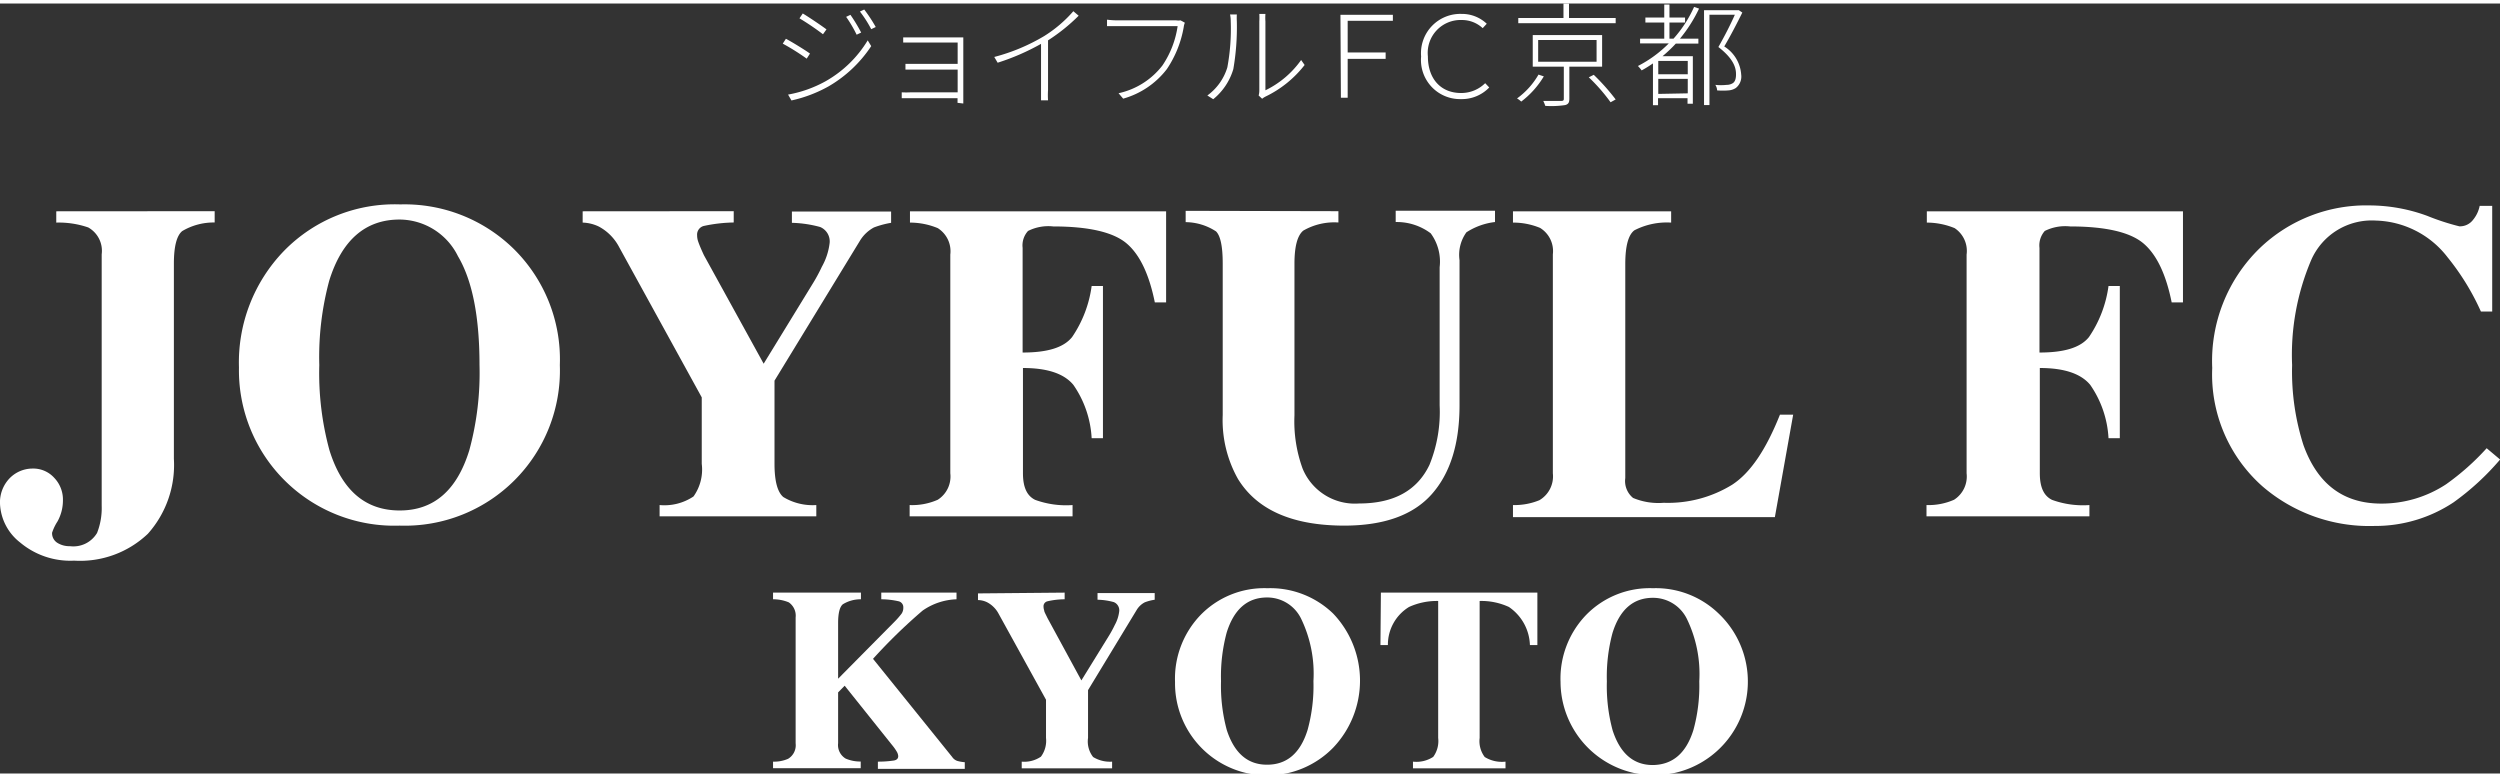 <svg xmlns="http://www.w3.org/2000/svg" viewBox="0 0 221.27 68.15" width="222" height="69"><rect x="0" y="0" width="221.27" height="68.15" fill="#333333" stroke="none"/><defs><style>.cls-1{fill:#fff;}</style></defs><title>f-joyful-fc-kyoto-logo</title><g id="レイヤー_2" data-name="レイヤー 2"><g id="back"><path class="cls-1" d="M19,18.38v1a5.46,5.46,0,0,0-2.87.76c-.49.4-.74,1.36-.74,2.89V40.3a9.14,9.14,0,0,1-2.3,6.63,8.7,8.7,0,0,1-6.53,2.38,6.9,6.9,0,0,1-4.77-1.6A4.59,4.59,0,0,1,0,44.27,3.07,3.07,0,0,1,.87,42a2.84,2.84,0,0,1,2-.84,2.5,2.5,0,0,1,1.93.82,2.78,2.78,0,0,1,.77,2,3.85,3.85,0,0,1-.48,1.86,4.25,4.25,0,0,0-.48,1,1,1,0,0,0,.46.89,2,2,0,0,0,1.12.3,2.44,2.44,0,0,0,2.4-1.17A6,6,0,0,0,9,44.45V22.2a2.37,2.37,0,0,0-1.19-2.38,8,8,0,0,0-2.83-.43v-1Z"/><path class="cls-1" d="M45.43,21.68A13.73,13.73,0,0,1,49.55,32,13.73,13.73,0,0,1,35.37,46.21a13.75,13.75,0,0,1-14.22-14,14.19,14.19,0,0,1,4-10.33,13.69,13.69,0,0,1,10.27-4.1A13.8,13.8,0,0,1,45.43,21.68ZM41.54,39.53a26,26,0,0,0,.9-7.54c0-4.26-.63-7.47-1.91-9.63a5.79,5.79,0,0,0-5.17-3.24c-3,0-5.1,1.8-6.22,5.41A25.94,25.94,0,0,0,28.26,32a25.91,25.91,0,0,0,.9,7.54q1.66,5.32,6.2,5.33T41.54,39.53Z"/><path class="cls-1" d="M64.94,18.38v1a13.62,13.62,0,0,0-2.66.31.79.79,0,0,0-.58.82,1.7,1.7,0,0,0,.11.6c.07.21.23.6.49,1.16l5.29,9.61h0l4.29-7a14.66,14.66,0,0,0,.86-1.58,5.63,5.63,0,0,0,.69-2.11,1.38,1.38,0,0,0-.84-1.41,10.42,10.42,0,0,0-2.5-.37v-1h8.78v1a7.89,7.89,0,0,0-1.52.41,3.26,3.26,0,0,0-1.21,1.13L68.55,33.38v7.36q0,2.28.78,2.94a5,5,0,0,0,2.92.71v1H58.38v-1a4.63,4.63,0,0,0,3-.76,4.09,4.09,0,0,0,.73-2.89V34.86l-7.3-13.28A4.34,4.34,0,0,0,53,19.74a3.54,3.54,0,0,0-1.43-.35v-1Z"/><path class="cls-1" d="M80.51,44.39A5.59,5.59,0,0,0,83,43.92a2.44,2.44,0,0,0,1.11-2.34V22.22A2.42,2.42,0,0,0,83,19.88a6.42,6.42,0,0,0-2.46-.49v-1h22.67v8.06h-1c-.5-2.48-1.33-4.23-2.5-5.22s-3.34-1.5-6.49-1.5a4,4,0,0,0-2.23.4,1.9,1.9,0,0,0-.48,1.5v9.26c2.16,0,3.62-.42,4.38-1.37A10.5,10.5,0,0,0,96.62,25h1V38.47h-1A9.12,9.12,0,0,0,95,33.75c-.83-1-2.31-1.49-4.46-1.49v9.32c0,1.24.36,2,1.08,2.35a8,8,0,0,0,3.31.46v1H80.51Z"/><path class="cls-1" d="M118.46,18.38v1a5.5,5.5,0,0,0-3.11.72c-.52.43-.78,1.4-.78,2.93V36.45a12.24,12.24,0,0,0,.72,4.71,5,5,0,0,0,5,3.09q4.6,0,6.23-3.42a12.41,12.41,0,0,0,.9-5.26V23.34a4.22,4.22,0,0,0-.79-3,5,5,0,0,0-3.1-1v-1h8.79v1a5.9,5.9,0,0,0-2.53.91,3.41,3.41,0,0,0-.61,2.47V35.56q0,5.1-2.46,7.87T119,46.21q-6.89,0-9.43-4.13a10.62,10.62,0,0,1-1.35-5.65V23c0-1.5-.2-2.44-.59-2.83a5,5,0,0,0-2.69-.82v-1Z"/><path class="cls-1" d="M133.91,44.39a5.79,5.79,0,0,0,2.34-.43,2.45,2.45,0,0,0,1.19-2.38V22.2a2.41,2.41,0,0,0-1.13-2.34,6.21,6.21,0,0,0-2.4-.47v-1h14v1a6.28,6.28,0,0,0-3.25.68q-.81.6-.81,3V42a1.93,1.93,0,0,0,.69,1.76,5.8,5.8,0,0,0,2.71.43,10.83,10.83,0,0,0,6.06-1.6c1.63-1.06,3-3.12,4.23-6.2h1.17l-1.62,9.07H133.91Z"/><path class="cls-1" d="M170.51,44.39a5.59,5.59,0,0,0,2.44-.47,2.44,2.44,0,0,0,1.11-2.34V22.22A2.42,2.42,0,0,0,173,19.88a6.51,6.51,0,0,0-2.46-.49v-1h22.67v8.06h-1c-.5-2.48-1.33-4.23-2.5-5.22s-3.34-1.5-6.49-1.5a4.05,4.05,0,0,0-2.24.4,1.93,1.93,0,0,0-.47,1.5v9.26c2.16,0,3.62-.42,4.38-1.37A10.5,10.5,0,0,0,186.62,25h1V38.47h-1A9.12,9.12,0,0,0,185,33.75c-.83-1-2.32-1.49-4.46-1.49v9.32c0,1.24.36,2,1.08,2.35a8,8,0,0,0,3.31.46v1H170.51Z"/><path class="cls-1" d="M214.82,18.79a21.18,21.18,0,0,0,2.85.93,1.46,1.46,0,0,0,1.22-.58,2.78,2.78,0,0,0,.58-1.23h1.11v9.35h-1a21.74,21.74,0,0,0-2.95-4.8,8.29,8.29,0,0,0-6.36-3.25,5.85,5.85,0,0,0-5.7,3.47A21.43,21.43,0,0,0,202.87,32a21.36,21.36,0,0,0,1,7.07q1.86,5.19,6.89,5.19a10.39,10.39,0,0,0,5.74-1.71,22,22,0,0,0,3.59-3.19l1.19,1a23,23,0,0,1-4.12,3.79,12.53,12.53,0,0,1-7,2.09,14.48,14.48,0,0,1-9.93-3.52,13.23,13.23,0,0,1-4.43-10.47A13.9,13.9,0,0,1,200,21.66a13.6,13.6,0,0,1,9.76-3.79A14.93,14.93,0,0,1,214.82,18.79Z"/><path class="cls-1" d="M68.42,67.1a3.08,3.08,0,0,0,1.33-.25,1.4,1.4,0,0,0,.67-1.37V54.34A1.43,1.43,0,0,0,69.81,53a3.58,3.58,0,0,0-1.39-.27v-.59H76.2v.59a3,3,0,0,0-1.6.44c-.28.23-.42.79-.42,1.66v4.93l4.95-5A7.45,7.45,0,0,0,79.8,54a.92.92,0,0,0,.15-.53.54.54,0,0,0-.4-.56A7,7,0,0,0,78,52.73v-.59h6.66v.59a5.57,5.57,0,0,0-3,1A48.15,48.15,0,0,0,77.27,58l7,8.68a.91.91,0,0,0,.44.35,3.26,3.26,0,0,0,.68.12v.59H77.7V67.1A9.45,9.45,0,0,0,79.12,67c.26-.05.38-.18.38-.39a.9.9,0,0,0-.12-.38,4.44,4.44,0,0,0-.44-.62l-4.18-5.23-.58.59v4.5a1.39,1.39,0,0,0,.67,1.36,3.29,3.29,0,0,0,1.33.26v.59H68.42Z"/><path class="cls-1" d="M94.23,52.14v.59a6.81,6.81,0,0,0-1.53.18.45.45,0,0,0-.34.47,1.11,1.11,0,0,0,.06.34c0,.12.14.35.29.67l3,5.52h0l2.47-4a10.25,10.25,0,0,0,.49-.91,3.28,3.28,0,0,0,.39-1.21.78.78,0,0,0-.48-.81,5.76,5.76,0,0,0-1.44-.21v-.59h5.06v.59a4.08,4.08,0,0,0-.88.23,1.81,1.81,0,0,0-.7.65L96.3,60.77V65a2.23,2.23,0,0,0,.45,1.69,2.84,2.84,0,0,0,1.68.41v.59h-8V67.1a2.61,2.61,0,0,0,1.7-.44A2.35,2.35,0,0,0,92.58,65V61.62L88.38,54a2.43,2.43,0,0,0-1-1,1.87,1.87,0,0,0-.82-.2v-.59Z"/><path class="cls-1" d="M118,54a8.6,8.6,0,0,1,0,11.86,8.16,8.16,0,0,1-14-5.81,8.12,8.12,0,0,1,2.27-5.94,7.86,7.86,0,0,1,5.9-2.36A8,8,0,0,1,118,54ZM115.73,64.3a14.7,14.7,0,0,0,.52-4.33,11.17,11.17,0,0,0-1.1-5.54,3.33,3.33,0,0,0-3-1.86q-2.61,0-3.58,3.11a14.92,14.92,0,0,0-.5,4.29,15,15,0,0,0,.51,4.33q1,3.08,3.57,3.07C113.9,67.37,115.09,66.35,115.73,64.3Z"/><path class="cls-1" d="M122.22,52.14h13.85l0,4.64h-.66a4.24,4.24,0,0,0-1.86-3.37,5.81,5.81,0,0,0-2.59-.53V65a2.33,2.33,0,0,0,.45,1.69,2.88,2.88,0,0,0,1.84.41v.59h-8.19V67.1a2.73,2.73,0,0,0,1.79-.42,2.37,2.37,0,0,0,.44-1.68V52.88a5.93,5.93,0,0,0-2.58.53,3.91,3.91,0,0,0-1.87,3.37h-.66Z"/><path class="cls-1" d="M152.12,54a8.29,8.29,0,1,1-14,6.05,8.12,8.12,0,0,1,2.27-5.94,7.86,7.86,0,0,1,5.9-2.36A8,8,0,0,1,152.12,54ZM149.88,64.3A14.7,14.7,0,0,0,150.4,60a11.17,11.17,0,0,0-1.1-5.54,3.33,3.33,0,0,0-3-1.86q-2.61,0-3.58,3.11a14.92,14.92,0,0,0-.5,4.29,15,15,0,0,0,.51,4.33q1,3.08,3.57,3.07C148.05,67.37,149.24,66.35,149.88,64.3Z"/><path class="cls-1" d="M71.69,4.43l-.29.45a20.28,20.28,0,0,0-2.12-1.33l.28-.43C70.11,3.41,71.31,4.15,71.69,4.43Zm1.38,2.45A10.23,10.23,0,0,0,76.8,3.26l.31.51a11.36,11.36,0,0,1-3.77,3.56,12,12,0,0,1-3.29,1.25l-.3-.52A10.72,10.72,0,0,0,73.07,6.88Zm.08-4.59-.31.43a23.6,23.6,0,0,0-2.08-1.41l.29-.43C71.59,1.2,72.77,2,73.15,2.29Zm3.07.28-.4.19a11.29,11.29,0,0,0-.93-1.58L75.27,1A14.43,14.43,0,0,1,76.22,2.57Zm1.29-.49-.4.19a10.37,10.37,0,0,0-1-1.56l.38-.18A13.09,13.09,0,0,1,77.51,2.08Z"/><path class="cls-1" d="M84.75,8.79c0-.08,0-.22,0-.41H80.62l-.81,0V7.86a7.33,7.33,0,0,0,.8,0h4.15V5.85H80.92l-.78,0V5.34c.15,0,.45,0,.77,0h3.85V3.45H80.84l-.9,0V3c.15,0,.69,0,.9,0h4.42c0,.09,0,.23,0,.4v5c0,.16,0,.32,0,.45Z"/><path class="cls-1" d="M95.47,1.08a16.15,16.15,0,0,1-2.71,2.18V7.65a7.21,7.21,0,0,0,0,.92h-.62c0-.17,0-.59,0-.92V3.57A20.37,20.37,0,0,1,88.3,5.24L88,4.73a17,17,0,0,0,4.42-1.85A11.43,11.43,0,0,0,95,.68Z"/><path class="cls-1" d="M104.87,1.7a1.37,1.37,0,0,0-.1.38,9.59,9.59,0,0,1-1.49,3.72,7.38,7.38,0,0,1-3.87,2.62L99,7.94a6.7,6.7,0,0,0,3.88-2.45A8.35,8.35,0,0,0,104.23,2H98.86c-.36,0-.63,0-.88,0V1.43a7.64,7.64,0,0,0,.89.06h5.23a1.33,1.33,0,0,0,.39,0Z"/><path class="cls-1" d="M106.86,8.14a4.78,4.78,0,0,0,1.77-2.49,18.68,18.68,0,0,0,.3-4.07,2.87,2.87,0,0,0-.06-.61h.6a5,5,0,0,0,0,.61,21.86,21.86,0,0,1-.31,4.22,5.39,5.39,0,0,1-1.78,2.67Zm4.54,0a1.65,1.65,0,0,0,.06-.46V1.59a5.93,5.93,0,0,0,0-.67H112a4.64,4.64,0,0,0,0,.67V7.68A8.32,8.32,0,0,0,115.16,5l.31.44A9.71,9.71,0,0,1,112,8.24a1.62,1.62,0,0,0-.29.19Z"/><path class="cls-1" d="M118.64,1h4.64v.53h-4v2.8h3.36V4.9h-3.36V8.34h-.6Z"/><path class="cls-1" d="M129.3,8.46a3.46,3.46,0,0,1-3.52-3.77A3.48,3.48,0,0,1,129.37.92a3.18,3.18,0,0,1,2.22.87l-.36.39a2.69,2.69,0,0,0-1.85-.72,2.91,2.91,0,0,0-3,3.22c0,2,1.16,3.24,2.93,3.24a3,3,0,0,0,2.14-.87l.36.38A3.36,3.36,0,0,1,129.3,8.46Z"/><path class="cls-1" d="M136.64,6.45a7.91,7.91,0,0,1-2,2.23,2,2,0,0,0-.37-.28,6.75,6.75,0,0,0,1.9-2.11ZM143,1.74h-8.62V1.28h4V0h.49V1.28H143Zm-4.1,3.85V8.43c0,.33-.09.49-.38.56a8.22,8.22,0,0,1-1.75.07,3.14,3.14,0,0,0-.18-.44c.79,0,1.4,0,1.59,0s.23-.06.23-.19V5.59h-2.75V2.79h6.14v2.8Zm-2.76-.44h5.17V3.23h-5.17Zm4.92,1.16A19.13,19.13,0,0,1,143,8.49l-.45.25a15.74,15.74,0,0,0-1.93-2.21Z"/><path class="cls-1" d="M150.38.45a12.67,12.67,0,0,1-1.69,2.66h1.63v.44h-2a12.21,12.21,0,0,1-1.17,1.11h2.68V8.87h-.47V8.38h-2.61V9h-.45V5.3c-.32.22-.65.43-1,.62a3.8,3.8,0,0,0-.33-.39,10.66,10.66,0,0,0,2.73-2h-2.54V3.11h2.14V1.68h-1.67V1.24h1.67V.09h.46V1.24h1.38v.44h-1.38V3.11h.36A10.89,10.89,0,0,0,149.94.3Zm-1,4.63h-2.61V6.26h2.61Zm0,2.87V6.67h-2.61V8ZM154.21.8c-.46.93-1.06,2.09-1.6,3a3.19,3.19,0,0,1,1.5,2.49,1.29,1.29,0,0,1-.48,1.19,1.39,1.39,0,0,1-.65.21,6.36,6.36,0,0,1-1,0,1,1,0,0,0-.16-.49,4.62,4.62,0,0,0,1,0,1,1,0,0,0,.51-.13c.25-.13.33-.46.32-.84,0-.68-.36-1.45-1.56-2.38.54-.94,1.08-2,1.46-2.86H151.3v8h-.48V.59h3l.08,0Z"/></g></g></svg>